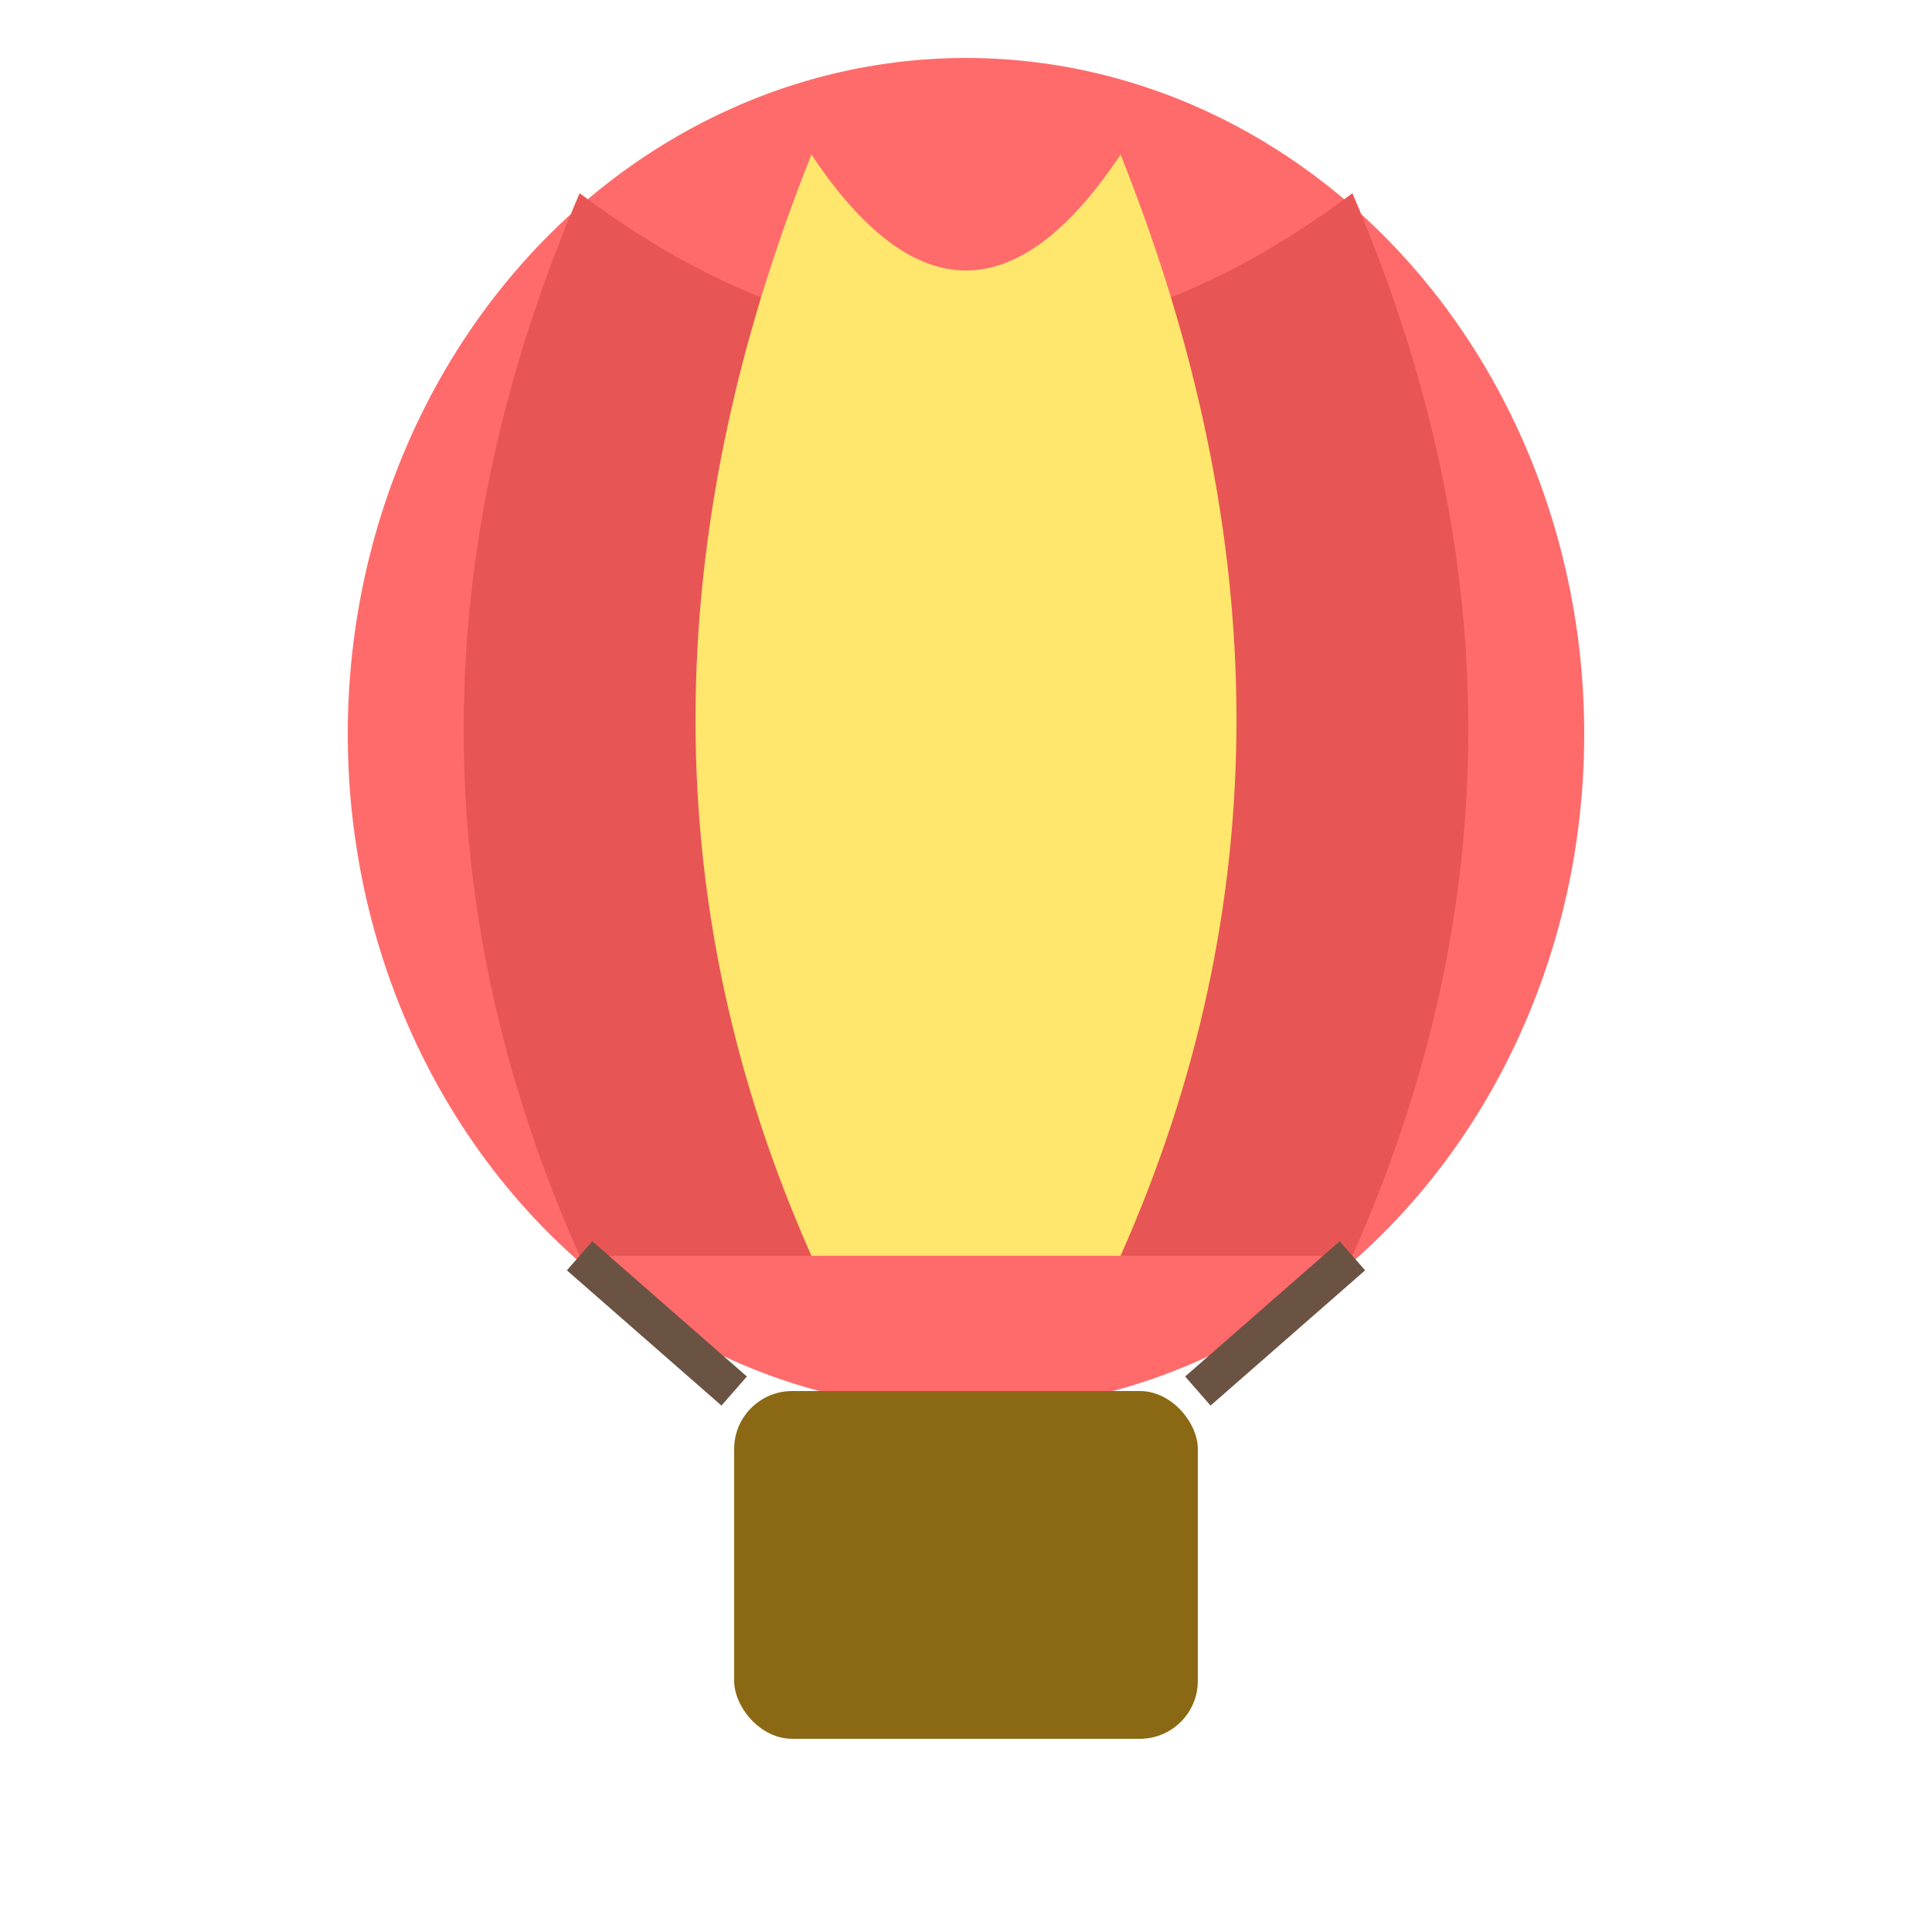 <svg xmlns="http://www.w3.org/2000/svg" viewBox="0 0 100 100">
  <ellipse cx="50" cy="38" rx="32" ry="35" fill="#FF6B6B"/>
  <path d="M30 10 Q50 25 70 10 Q82 38 70 65 L30 65 Q18 38 30 10" fill="#E85555"/>
  <path d="M42 8 Q50 20 58 8 Q70 38 58 65 L42 65 Q30 38 42 8" fill="#FFE66D"/>
  <rect x="38" y="72" width="24" height="18" rx="3" fill="#8B6914"/>
  <line x1="38" y1="72" x2="30" y2="65" stroke="#6B5344" stroke-width="2"/>
  <line x1="62" y1="72" x2="70" y2="65" stroke="#6B5344" stroke-width="2"/>
</svg>
